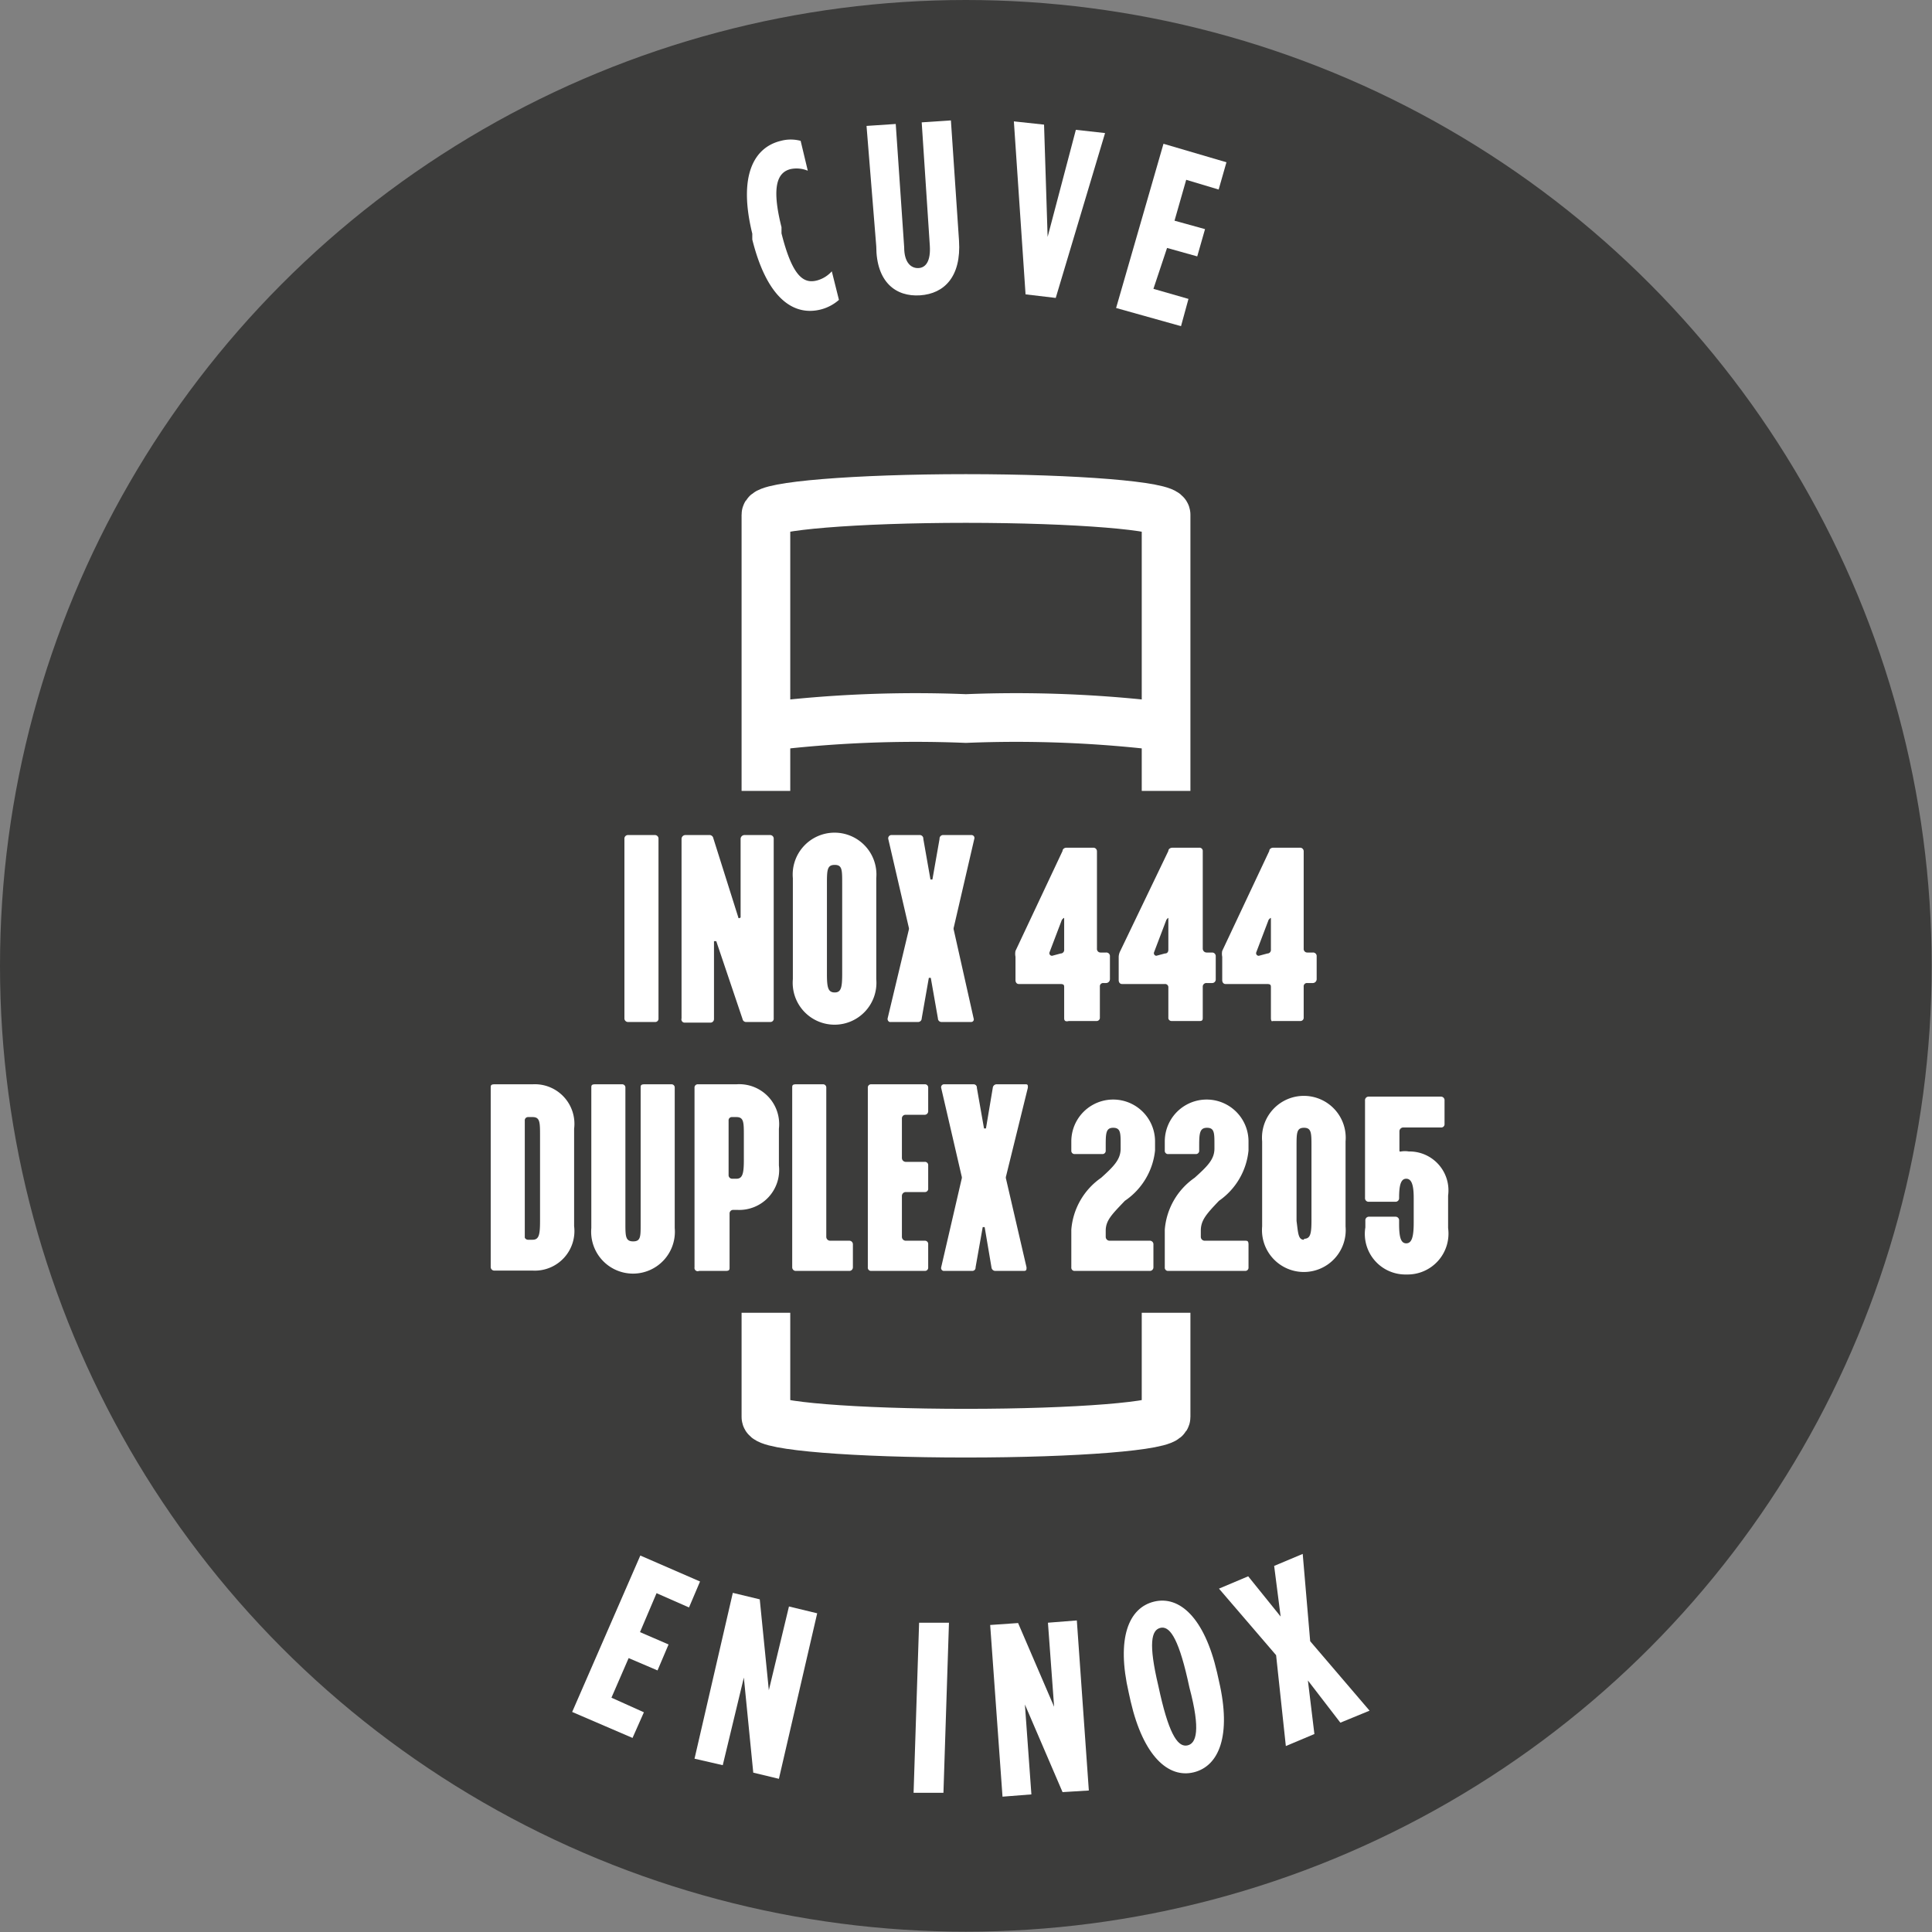 <?xml version="1.0" encoding="UTF-8"?>
<svg xmlns="http://www.w3.org/2000/svg" id="Camada_1" data-name="Camada 1" viewBox="0 0 59.53 59.53">
  <rect x="0" y="0" width="59.53" height="59.53" fill="#808080" stroke="none"/>
  <defs>
    <style>.cls-1{fill:#3c3c3b;}.cls-2{fill:#fff;}.cls-3{fill:none;stroke:#fff;stroke-miterlimit:10;stroke-width:1.5px;}</style>
  </defs>
  <circle class="cls-1" cx="29.76" cy="29.76" r="29.76"></circle>
  <path class="cls-2" d="M23.18,7.38l0-.18c-.44-1.79.05-2.66.88-2.86a1.17,1.17,0,0,1,.61,0l.22.92a.91.91,0,0,0-.53-.05c-.4.1-.6.52-.28,1.79l0,.19c.34,1.35.69,1.56,1.1,1.45a.94.94,0,0,0,.45-.28l.22.88a1.35,1.35,0,0,1-.62.31C24.41,9.72,23.62,9.15,23.18,7.38Z"></path>
  <path class="cls-2" d="M27,7.59,26.7,3.88l.9-.06.26,3.8c0,.47.21.65.44.64s.38-.22.35-.69l-.25-3.8.9-.06.25,3.71c.07,1.1-.45,1.63-1.2,1.68S27,8.69,27,7.59Z"></path>
  <path class="cls-2" d="M31.24,3.74l.93.1.11,3.46L33.15,4l.9.1L32.53,9.18l-.93-.11Z"></path>
  <path class="cls-2" d="M35.85,4.43,37.79,5l-.24.84-1-.3-.36,1.26.94.26-.24.84-.93-.26L35.54,8.9l1.08.31-.23.84-2-.56Z"></path>
  <path class="cls-2" d="M19.73,47.93l1.84.8-.34.8-1-.44-.51,1.2.88.38-.34.8-.89-.38-.53,1.22,1,.45-.35.79-1.86-.8Z"></path>
  <path class="cls-2" d="M22.58,49.08l.83.2.28,2.8.62-2.58.87.21L24,54.81l-.79-.19-.29-2.93-.65,2.7-.87-.2Z"></path>
  <path class="cls-2" d="M28.32,50l.92,0-.17,5.24-.92,0Z"></path>
  <path class="cls-2" d="M30.51,50.07l.86-.06,1.11,2.58L32.29,50l.89-.07.37,5.24-.81.05-1.16-2.7.2,2.77-.89.07Z"></path>
  <path class="cls-2" d="M34.84,52.43l-.06-.27c-.39-1.69,0-2.62.78-2.81s1.55.49,1.94,2.18l.06.27c.39,1.68,0,2.62-.78,2.81S35.23,54.11,34.84,52.43ZM36.65,52l-.06-.27c-.3-1.31-.57-1.64-.84-1.57s-.37.47-.06,1.78l.06.27c.3,1.31.57,1.63.84,1.57S37,53.32,36.65,52Z"></path>
  <path class="cls-2" d="M39.32,51l-1.76-2.05.9-.38,1,1.24-.2-1.56.88-.37.23,2.69,1.83,2.14-.9.37-1-1.3.2,1.65-.88.37Z"></path>
  <path class="cls-3" d="M23.6,22.39a37.92,37.92,0,0,1,6.16-.25,38,38,0,0,1,6.17.25"></path>
  <path class="cls-3" d="M29.76,15.36c-3.4,0-6.16.23-6.16.5v27.8c0,.28,2.76.5,6.16.5s6.17-.22,6.17-.5V15.86C35.93,15.59,33.17,15.36,29.76,15.36Z"></path>
  <rect class="cls-1" x="15.64" y="24.37" width="28.38" height="16.08"></rect>
  <path class="cls-2" d="M19.24,31.38V25.85a.11.11,0,0,1,.12-.12h.82a.11.11,0,0,1,.11.12v5.53a.1.1,0,0,1-.11.11h-.82A.11.11,0,0,1,19.24,31.38Z"></path>
  <path class="cls-2" d="M21,31.38V25.85a.12.12,0,0,1,.12-.12h.73a.12.12,0,0,1,.13.1l.77,2.44c0,.05.07,0,.07,0V25.85a.12.12,0,0,1,.12-.12h.79a.11.11,0,0,1,.11.12v5.53a.1.1,0,0,1-.1.11H23a.11.11,0,0,1-.12-.09L22.07,29s-.07,0-.07,0v2.4a.11.11,0,0,1-.12.11h-.79A.1.1,0,0,1,21,31.38Z"></path>
  <path class="cls-2" d="M24.43,27.06a1.29,1.29,0,1,1,2.57,0v3.11a1.29,1.29,0,1,1-2.57,0Zm1.29,3.52c.2,0,.23-.16.23-.58V27.22c0-.42,0-.57-.23-.57s-.24.15-.24.57V30C25.48,30.42,25.51,30.58,25.72,30.58Z"></path>
  <path class="cls-2" d="M27.35,31.38,28,28.66a.14.14,0,0,0,0-.09l-.63-2.72a.1.1,0,0,1,.09-.12h.89a.11.11,0,0,1,.1.12l.22,1.25s.05,0,.06,0l.22-1.25a.11.11,0,0,1,.1-.12h.89a.09.09,0,0,1,.08.12l-.63,2.72a.14.14,0,0,0,0,.09L30,31.38a.08.08,0,0,1-.08.11H29a.11.11,0,0,1-.1-.11l-.22-1.25s-.05,0-.06,0l-.22,1.25a.11.11,0,0,1-.1.11h-.89A.1.1,0,0,1,27.35,31.38Z"></path>
  <path class="cls-2" d="M32.79,31.38v-.95c0-.07,0-.11-.12-.11H31.39c-.06,0-.1-.05-.1-.12v-.72a.44.44,0,0,1,0-.18l1.45-3.08c0-.06.06-.1.12-.1h.82a.11.11,0,0,1,.12.11v3a.11.11,0,0,0,.11.12h.17a.11.11,0,0,1,.12.12v.7a.12.12,0,0,1-.12.12H34a.1.1,0,0,0-.11.11v.95a.1.1,0,0,1-.1.11h-.86C32.82,31.49,32.79,31.44,32.79,31.38Zm-.11-2a.11.11,0,0,0,.11-.12v-.92c0-.08,0-.07-.07,0l-.38,1a.08.08,0,0,0,.08.11Z"></path>
  <path class="cls-2" d="M36,31.38v-.95a.1.1,0,0,0-.11-.11H34.57c-.06,0-.1-.05-.1-.12v-.72a.43.43,0,0,1,.05-.18L36,26.22c0-.06.06-.1.13-.1h.82a.1.1,0,0,1,.11.11v3a.12.12,0,0,0,.12.12h.17a.11.11,0,0,1,.11.12v.7a.11.11,0,0,1-.11.12h-.17a.11.11,0,0,0-.12.11v.95c0,.06,0,.11-.09.11h-.87A.1.1,0,0,1,36,31.38Zm-.11-2c.08,0,.11-.05.11-.12v-.92c0-.08,0-.07-.06,0l-.38,1a.08.08,0,0,0,.07.11Z"></path>
  <path class="cls-2" d="M39.16,31.38v-.95c0-.07,0-.11-.12-.11H37.76c-.06,0-.1-.05-.1-.12v-.72a.44.44,0,0,1,0-.18l1.45-3.08c0-.06.06-.1.12-.1h.82a.11.11,0,0,1,.12.11v3a.11.11,0,0,0,.11.12h.17a.11.11,0,0,1,.12.12v.7a.12.12,0,0,1-.12.12h-.17a.1.1,0,0,0-.11.11v.95a.1.1,0,0,1-.1.11h-.86C39.19,31.49,39.16,31.44,39.16,31.38Zm-.11-2a.11.11,0,0,0,.11-.12v-.92c0-.08,0-.07-.07,0l-.38,1a.08.08,0,0,0,.08.11Z"></path>
  <path class="cls-2" d="M15.12,33.52c0-.07,0-.11.12-.11h1.17a1.22,1.22,0,0,1,1.28,1.37v3a1.22,1.22,0,0,1-1.28,1.37H15.24a.11.11,0,0,1-.12-.11Zm1.15,4.68h.14c.2,0,.23-.16.23-.58V35c0-.42,0-.58-.23-.58h-.14a.1.1,0,0,0-.1.11v3.6C16.17,38.15,16.21,38.2,16.27,38.2Z"></path>
  <path class="cls-2" d="M18.22,33.52c0-.07,0-.11.12-.11h.82a.1.1,0,0,1,.11.11v4.16c0,.41,0,.57.24.57s.23-.16.23-.57V33.52c0-.07,0-.11.12-.11h.82a.1.1,0,0,1,.11.11v4.32a1.29,1.29,0,1,1-2.57,0Z"></path>
  <path class="cls-2" d="M21.4,39.05V33.52a.1.1,0,0,1,.11-.11h1.18A1.23,1.23,0,0,1,24,34.78v1.13a1.23,1.23,0,0,1-1.28,1.37h-.13a.11.11,0,0,0-.11.12v1.65c0,.07,0,.11-.12.11h-.82A.1.1,0,0,1,21.4,39.05Zm1.29-2.73c.19,0,.23-.16.23-.58V35c0-.42,0-.58-.23-.58h-.13a.1.1,0,0,0-.11.11V36.2a.11.11,0,0,0,.11.12Z"></path>
  <path class="cls-2" d="M24.41,33.52c0-.07,0-.11.12-.11h.82a.1.1,0,0,1,.11.11v4.59a.12.12,0,0,0,.12.12h.58a.11.11,0,0,1,.12.11v.71a.11.11,0,0,1-.12.11H24.53a.11.11,0,0,1-.12-.11Z"></path>
  <path class="cls-2" d="M26.74,33.52a.1.1,0,0,1,.11-.11h1.64a.1.1,0,0,1,.11.11v.71a.11.11,0,0,1-.11.12h-.58a.11.11,0,0,0-.12.11v1.22a.12.12,0,0,0,.12.12h.58a.1.1,0,0,1,.11.11v.71a.1.1,0,0,1-.11.11h-.58a.12.12,0,0,0-.12.12v1.26a.12.12,0,0,0,.12.12h.58a.1.1,0,0,1,.11.11v.71a.1.1,0,0,1-.11.11H26.85a.1.1,0,0,1-.11-.11Z"></path>
  <path class="cls-2" d="M29,39.05l.63-2.72a.14.14,0,0,0,0-.09L29,33.52a.09.09,0,0,1,.09-.11H30a.1.1,0,0,1,.1.11l.22,1.25s.05,0,.06,0l.21-1.25a.12.12,0,0,1,.11-.11h.89c.06,0,.09,0,.08.11L31,36.24a.14.14,0,0,0,0,.09l.63,2.72c0,.07,0,.11-.08.11h-.89a.12.12,0,0,1-.11-.11l-.21-1.24s0,0-.06,0l-.22,1.24a.1.1,0,0,1-.1.11h-.89A.09.09,0,0,1,29,39.05Z"></path>
  <path class="cls-2" d="M34.07,37.92v.19a.12.12,0,0,0,.12.12h1.23a.11.11,0,0,1,.12.12v.7a.11.11,0,0,1-.12.11h-2.3a.1.1,0,0,1-.11-.11V37.89a2.15,2.15,0,0,1,.92-1.6c.4-.36.6-.57.6-.9v-.12c0-.36,0-.52-.23-.52s-.23.18-.23.58v.12a.1.1,0,0,1-.1.11h-.86a.1.1,0,0,1-.1-.11v-.28a1.29,1.29,0,1,1,2.58,0v.28A2.14,2.14,0,0,1,34.66,37C34.27,37.41,34.07,37.6,34.07,37.92Z"></path>
  <path class="cls-2" d="M37,37.92v.19a.12.12,0,0,0,.12.12h1.24c.07,0,.11,0,.11.12v.7a.1.1,0,0,1-.11.11H36a.1.1,0,0,1-.11-.11V37.89a2.15,2.15,0,0,1,.92-1.6c.4-.36.61-.57.61-.9v-.12c0-.36,0-.52-.23-.52s-.24.18-.24.58v.12a.1.1,0,0,1-.1.11H36a.1.1,0,0,1-.11-.11v-.28a1.29,1.29,0,1,1,2.58,0v.28A2.14,2.14,0,0,1,37.56,37C37.17,37.41,37,37.6,37,37.92Z"></path>
  <path class="cls-2" d="M38.89,35.17a1.29,1.29,0,1,1,2.57,0v2.62a1.29,1.29,0,1,1-2.57,0Zm1.29,3c.2,0,.23-.16.23-.58V35.33c0-.42,0-.58-.23-.58s-.23.16-.23.58v2.29C40,38,40,38.2,40.18,38.2Z"></path>
  <path class="cls-2" d="M42.07,37.82v-.21a.11.11,0,0,1,.11-.12H43a.11.11,0,0,1,.11.12v.1c0,.43.06.6.22.6s.23-.17.23-.63v-.77c0-.41-.07-.59-.23-.59s-.22.18-.22.59v0a.11.11,0,0,1-.11.12h-.83a.11.11,0,0,1-.11-.12v-3a.11.11,0,0,1,.11-.12H44.4a.11.11,0,0,1,.11.12v.72a.1.1,0,0,1-.11.11H43.24a.12.12,0,0,0-.12.12v.56c0,.06,0,.07.05.06a.72.72,0,0,1,.24,0,1.2,1.2,0,0,1,1.21,1.36v1a1.26,1.26,0,0,1-1.28,1.43A1.25,1.25,0,0,1,42.07,37.82Z"></path>
</svg>
